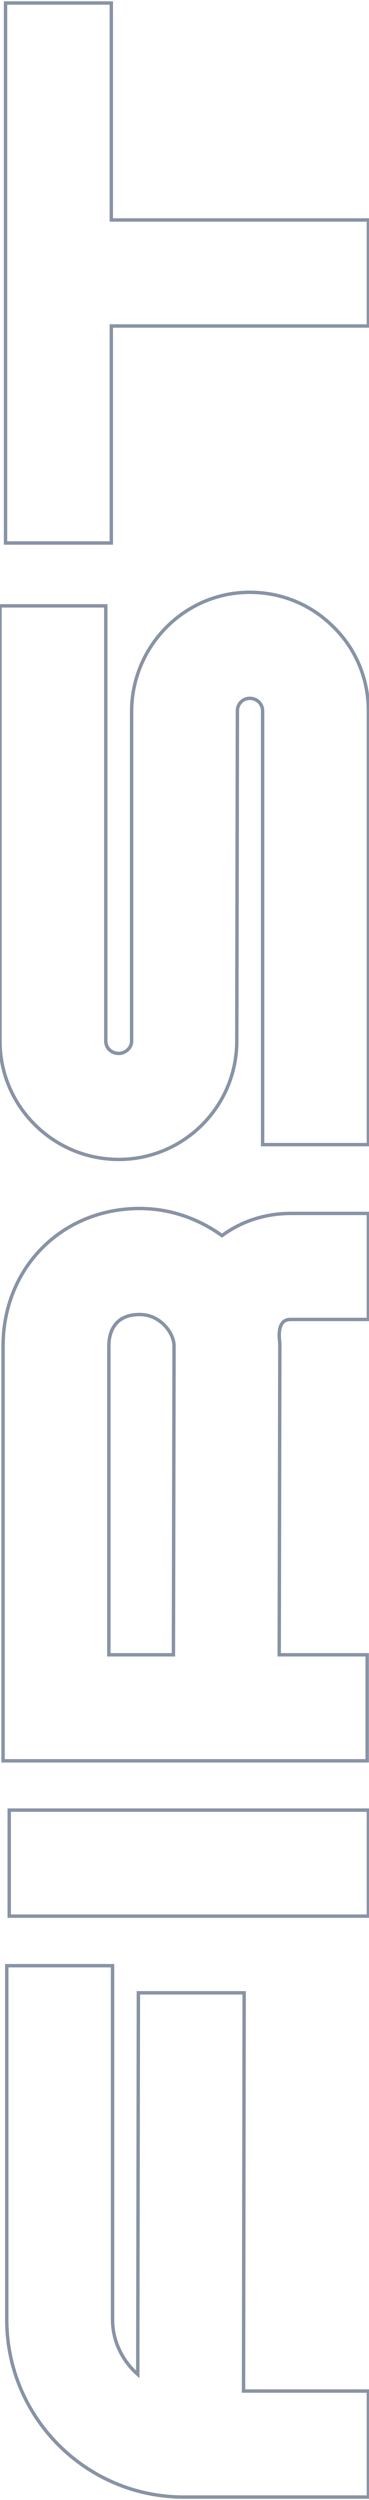 <?xml version="1.0" encoding="UTF-8"?> <svg xmlns="http://www.w3.org/2000/svg" width="108" height="730" viewBox="0 0 108 730" fill="none"> <path d="M107.82 729.138V729.638H108.32V729.138H107.82ZM107.82 698.178H108.32V697.678H107.82V698.178ZM71.28 698.178L70.78 698.177L70.779 698.678H71.28V698.178ZM71.46 581.898L71.96 581.899L71.961 581.398H71.46V581.898ZM40.5 581.898V581.398H40.001L40 581.897L40.5 581.898ZM40.32 693.318L39.99 693.693L40.818 694.422L40.82 693.319L40.32 693.318ZM32.94 573.978H33.44V573.478H32.94V573.978ZM1.98 573.978V573.478H1.48V573.978H1.98ZM53.82 729.638H107.82V728.638H53.82V729.638ZM108.32 729.138V698.178H107.32V729.138H108.32ZM107.82 697.678H71.28V698.678H107.82V697.678ZM71.78 698.179L71.96 581.899L70.96 581.897L70.78 698.177L71.78 698.179ZM71.46 581.398H40.5V582.398H71.46V581.398ZM40 581.897L39.82 693.317L40.82 693.319L41 581.899L40 581.897ZM40.65 692.943C36.249 689.07 33.44 683.443 33.44 677.298H32.44C32.44 683.753 35.391 689.646 39.99 693.693L40.65 692.943ZM33.44 677.298V573.978H32.44V677.298H33.44ZM32.94 573.478H1.98V574.478H32.94V573.478ZM1.48 573.978V677.298H2.48V573.978H1.48ZM1.48 677.298C1.48 706.194 24.924 729.638 53.82 729.638V728.638C25.476 728.638 2.48 705.642 2.48 677.298H1.48ZM2.7 528.549V528.049H2.2V528.549H2.7ZM2.7 559.509H2.2V560.009H2.7V559.509ZM107.82 559.509V560.009H108.32V559.509H107.82ZM107.82 528.549H108.32V528.049H107.82V528.549ZM2.2 528.549V559.509H3.2V528.549H2.2ZM2.7 560.009H107.82V559.009H2.7V560.009ZM108.32 559.509V528.549H107.32V559.509H108.32ZM107.82 528.049H2.7V529.049H107.82V528.049ZM107.82 354.317H108.32V353.817H107.82V354.317ZM64.98 360.797L64.688 361.204L64.985 361.416L65.278 361.199L64.98 360.797ZM0.9 514.157H0.4V514.657H0.9V514.157ZM107.46 514.157V514.657H107.96V514.157H107.46ZM107.46 483.197H107.96V482.697H107.46V483.197ZM81.72 483.197L81.22 483.196L81.219 483.697H81.72V483.197ZM81.9 393.017L82.4 393.018V393.017H81.9ZM107.82 385.277V385.777H108.32V385.277H107.82ZM50.94 393.017L51.44 393.018V393.017H50.94ZM50.76 483.197V483.697H51.259L51.26 483.198L50.76 483.197ZM31.86 483.197H31.36V483.697H31.86V483.197ZM107.82 353.817H85.14V354.817H107.82V353.817ZM85.14 353.817C77.477 353.817 70.351 356.19 64.682 360.396L65.278 361.199C70.769 357.125 77.683 354.817 85.14 354.817V353.817ZM65.272 360.391C58.173 355.295 49.792 352.377 40.86 352.377V353.377C49.568 353.377 57.747 356.22 64.688 361.204L65.272 360.391ZM40.86 352.377C17.902 352.377 0.4 369.883 0.4 393.017H1.4C1.4 370.432 18.458 353.377 40.86 353.377V352.377ZM0.4 393.017V514.157H1.4V393.017H0.4ZM0.9 514.657H107.46V513.657H0.9V514.657ZM107.96 514.157V483.197H106.96V514.157H107.96ZM107.46 482.697H81.72V483.697H107.46V482.697ZM82.22 483.198L82.4 393.018L81.4 393.016L81.22 483.196L82.22 483.198ZM82.4 393.017C82.4 392.453 82.353 391.892 82.308 391.377C82.263 390.852 82.22 390.381 82.22 389.957H81.22C81.22 390.434 81.267 390.953 81.312 391.463C81.357 391.982 81.4 392.502 81.4 393.017H82.4ZM82.22 389.957C82.22 387.699 82.826 386.709 83.402 386.255C83.996 385.787 84.689 385.777 85.14 385.777V384.777C84.691 384.777 83.674 384.768 82.783 385.47C81.874 386.186 81.22 387.536 81.22 389.957H82.22ZM85.14 385.777H107.82V384.777H85.14V385.777ZM108.32 385.277V354.317H107.32V385.277H108.32ZM47.706 387.251C49.437 388.981 50.44 391.201 50.44 393.017H51.44C51.44 390.874 50.283 388.413 48.414 386.544L47.706 387.251ZM50.44 393.016L50.26 483.196L51.26 483.198L51.44 393.018L50.44 393.016ZM50.76 482.697H31.86V483.697H50.76V482.697ZM32.36 483.197V393.017H31.36V483.197H32.36ZM32.36 393.017C32.36 391.353 32.669 389.176 33.87 387.428C35.047 385.713 37.134 384.337 40.86 384.337V383.337C36.846 383.337 34.432 384.842 33.045 386.862C31.681 388.849 31.36 391.261 31.36 393.017H32.36ZM40.86 384.337C44.105 384.337 46.325 385.87 47.706 387.251L48.414 386.544C46.915 385.045 44.455 383.337 40.86 383.337V384.337ZM30.96 176.912H31.46V176.412H30.96V176.912ZM-3.8147e-06 176.912V176.412H-0.5V176.912H-3.8147e-06ZM69.3 303.992L68.8 303.991V303.992H69.3ZM69.48 207.512L69.98 207.513V207.512H69.48ZM75.78 204.992L76.134 204.638L75.78 204.992ZM76.86 334.232H76.36V334.732H76.86V334.232ZM107.82 334.232V334.732H108.32V334.232H107.82ZM97.56 183.032L97.206 183.386L97.211 183.39L97.56 183.032ZM38.52 207.512L38.02 207.507V207.512H38.52ZM31.46 303.992V176.912H30.46V303.992H31.46ZM30.96 176.412H-3.8147e-06V177.412H30.96V176.412ZM-0.5 176.912V303.992H0.5V176.912H-0.5ZM-0.5 303.992C-0.5 323.351 15.387 339.052 34.74 339.052V338.052C15.933 338.052 0.5 322.792 0.5 303.992H-0.5ZM34.74 339.052C54.096 339.052 69.8 323.348 69.8 303.992H68.8C68.8 322.796 53.544 338.052 34.74 338.052V339.052ZM69.8 303.993L69.98 207.513L68.98 207.511L68.8 303.991L69.8 303.993ZM69.98 207.512C69.98 205.808 71.376 204.412 73.08 204.412V203.412C70.824 203.412 68.98 205.256 68.98 207.512H69.98ZM73.08 204.412C74.186 204.412 74.964 204.883 75.426 205.346L76.134 204.638C75.516 204.021 74.494 203.412 73.08 203.412V204.412ZM75.426 205.346C75.745 205.664 76.36 206.443 76.36 207.512H77.36C77.36 206.061 76.535 205.04 76.134 204.638L75.426 205.346ZM76.36 207.512V334.232H77.36V207.512H76.36ZM76.86 334.732H107.82V333.732H76.86V334.732ZM108.32 334.232V207.512H107.32V334.232H108.32ZM108.32 207.512C108.32 198.201 104.668 189.25 97.909 182.674L97.211 183.39C103.772 189.774 107.32 198.463 107.32 207.512H108.32ZM97.914 182.678C91.339 176.104 82.572 172.452 73.08 172.452V173.452C82.308 173.452 90.821 177 97.207 183.385L97.914 182.678ZM73.08 172.452C53.901 172.452 38.203 188.157 38.02 207.507L39.02 207.517C39.197 188.707 54.459 173.452 73.08 173.452V172.452ZM38.02 207.512V303.992H39.02V207.512H38.02ZM38.02 303.992C38.02 305.665 36.476 307.092 34.74 307.092V308.092C36.964 308.092 39.02 306.279 39.02 303.992H38.02ZM34.74 307.092C32.84 307.092 31.46 305.68 31.46 303.992H30.46C30.46 306.264 32.32 308.092 34.74 308.092V307.092ZM107.82 95.192V95.692H108.32V95.192H107.82ZM107.82 64.232H108.32V63.732H107.82V64.232ZM32.58 64.232H32.08V64.732H32.58V64.232ZM32.58 0.872H33.08V0.372H32.58V0.872ZM1.62 0.872V0.372H1.12V0.872H1.62ZM1.62 158.552H1.12V159.052H1.62V158.552ZM32.58 158.552V159.052H33.08V158.552H32.58ZM32.58 95.192V94.692H32.08V95.192H32.58ZM108.32 95.192V64.232H107.32V95.192H108.32ZM107.82 63.732H32.58V64.732H107.82V63.732ZM33.08 64.232V0.872H32.08V64.232H33.08ZM32.58 0.372H1.62V1.372H32.58V0.372ZM1.12 0.872V158.552H2.12V0.872H1.12ZM1.62 159.052H32.58V158.052H1.62V159.052ZM33.08 158.552V95.192H32.08V158.552H33.08ZM32.58 95.692H107.82V94.692H32.58V95.692Z" fill="#051A42" fill-opacity="0.47"></path> </svg> 